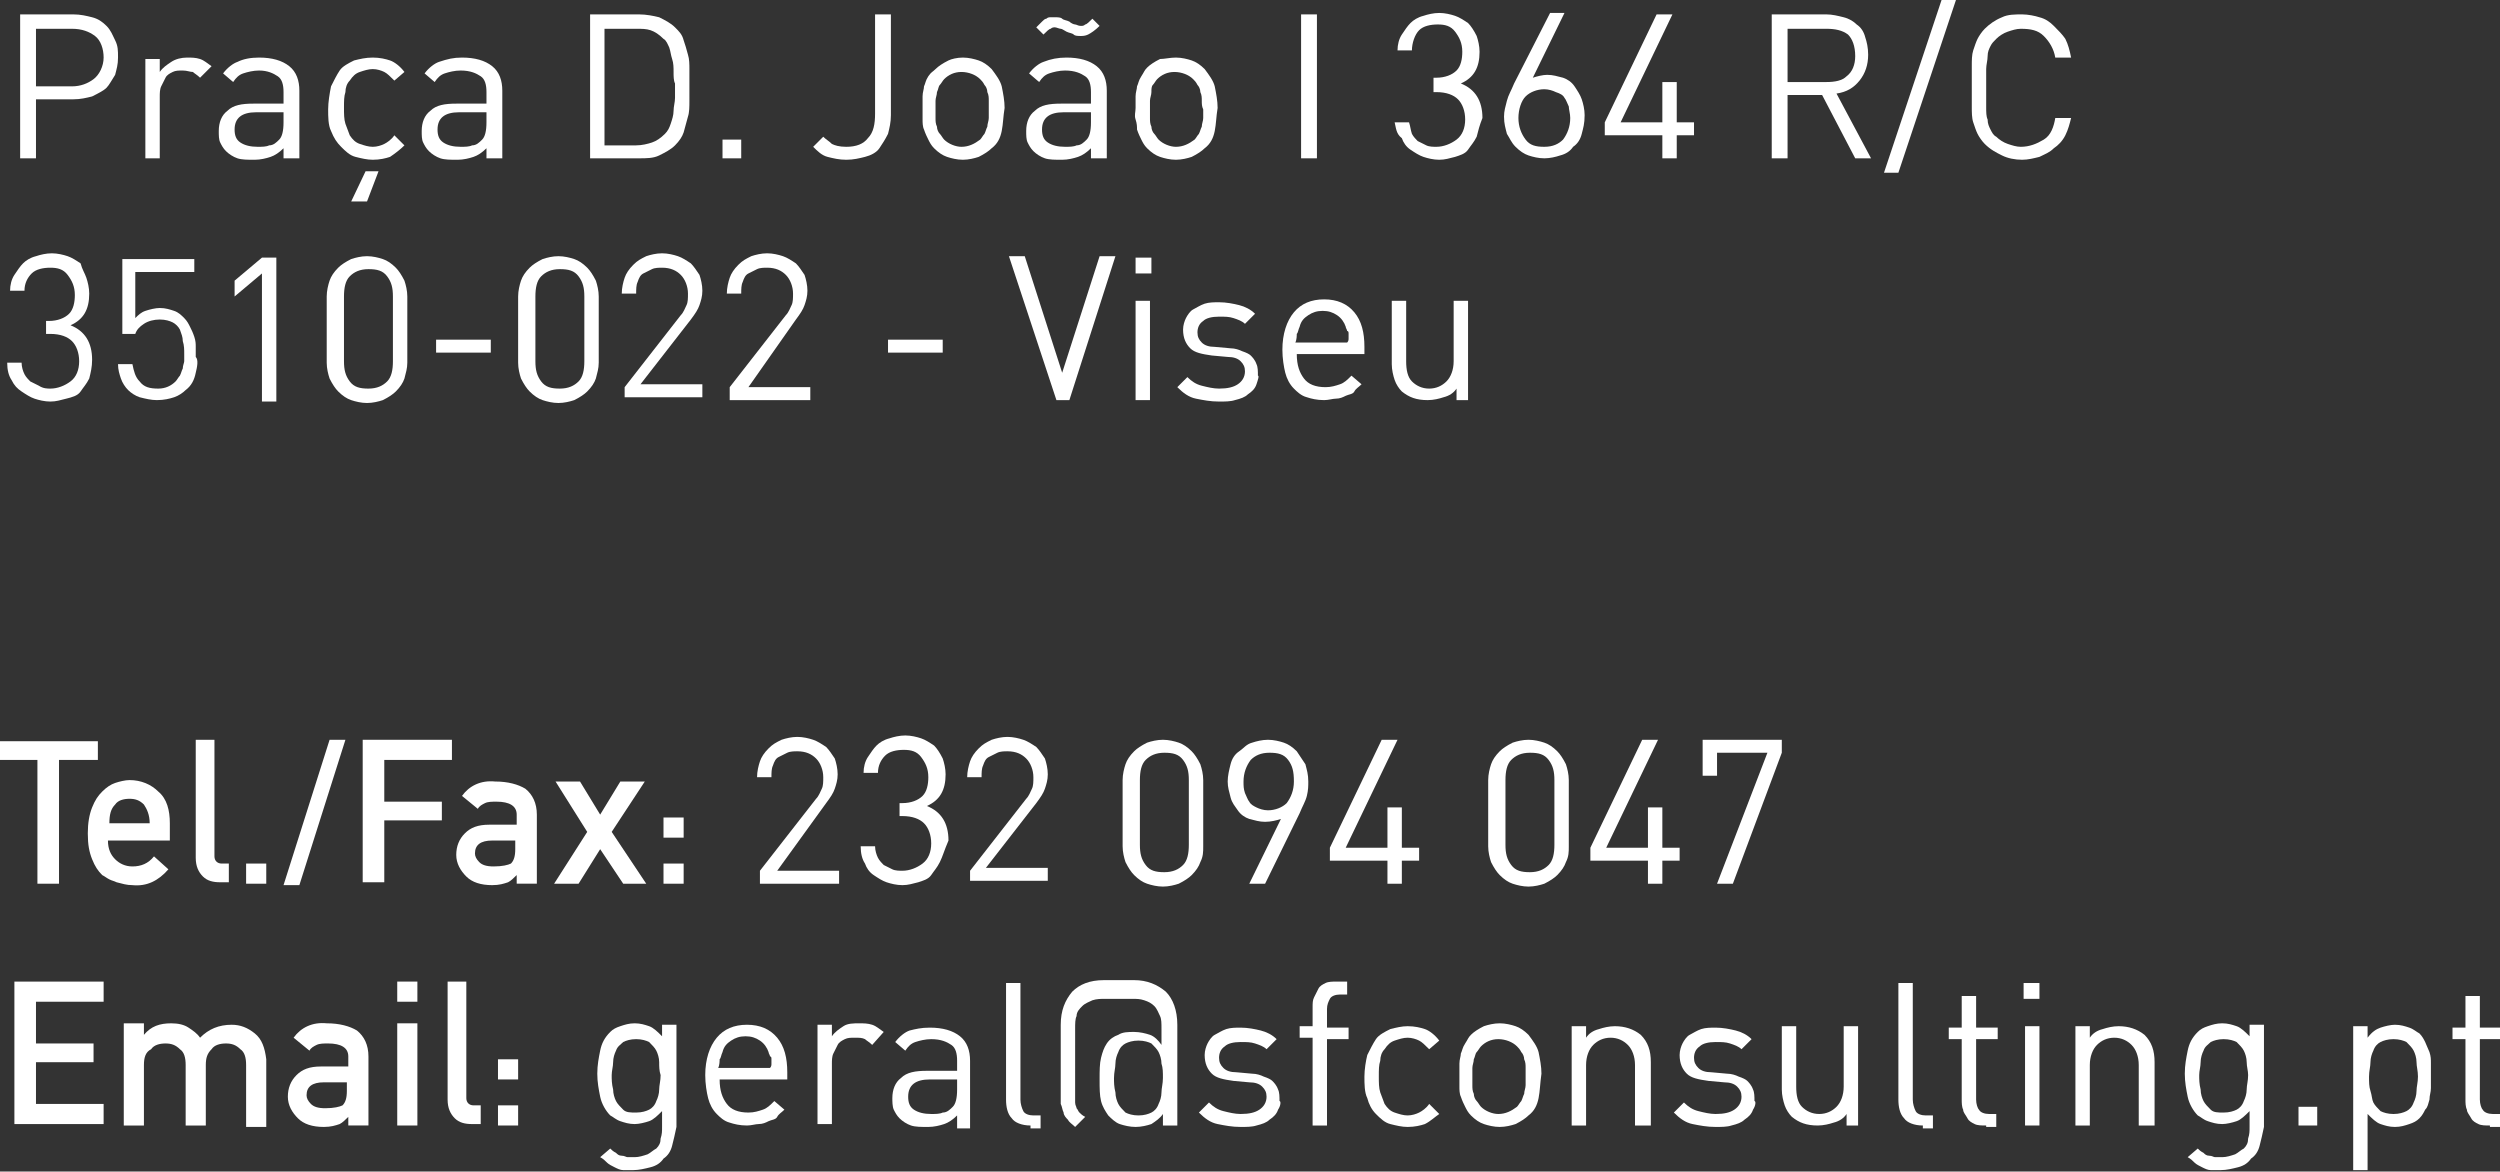 <!-- Generator: Adobe Illustrator 18.0.0, SVG Export Plug-In  -->
<svg version="1.1"
	 xmlns="http://www.w3.org/2000/svg" xmlns:xlink="http://www.w3.org/1999/xlink" xmlns:a="http://ns.adobe.com/AdobeSVGViewerExtensions/3.0/"
	 x="0px" y="0px" width="173.7px" height="81.4px" viewBox="0 0 173.7 81.4" enable-background="new 0 0 173.7 81.4"
	 xml:space="preserve">
<rect x="0" y="0" width="173.7" height="81.4" fill="#333333" stroke="none"/>
<defs>
</defs>
<g>
	<path fill="#FFFFFF" d="M8,5.2C7.8,5.5,7.6,5.9,7.4,6.1s-0.6,0.4-1,0.6C6,6.8,5.6,6.9,5.1,6.9H2.5V11H1.4V1h3.7
		C5.6,1,6,1.1,6.4,1.2c0.4,0.1,0.7,0.3,1,0.6S7.8,2.4,8,2.8S8.2,3.5,8.2,4S8.1,4.8,8,5.2z M6.6,2.5C6.2,2.2,5.7,2,5,2H2.5v4H5
		c0.6,0,1.1-0.2,1.5-0.5S7.2,4.6,7.2,4S7,2.8,6.6,2.5z"/>
	<path fill="#FFFFFF" d="M13.9,5.4c-0.2-0.2-0.4-0.3-0.5-0.4C13.2,5,13,4.9,12.7,4.9c-0.3,0-0.5,0-0.7,0.1c-0.2,0.1-0.4,0.2-0.5,0.4
		c-0.1,0.2-0.2,0.4-0.3,0.6s-0.1,0.5-0.1,0.7V11h-1V4.1h1V5c0.2-0.3,0.5-0.5,0.8-0.7C12.2,4.1,12.6,4,13,4c0.3,0,0.6,0,0.9,0.1
		c0.3,0.1,0.5,0.3,0.8,0.5L13.9,5.4z"/>
	<path fill="#FFFFFF" d="M19.7,11v-0.7c-0.3,0.3-0.6,0.5-0.9,0.6s-0.7,0.2-1.1,0.2c-0.5,0-0.9,0-1.2-0.1c-0.3-0.1-0.6-0.3-0.8-0.5
		c-0.2-0.2-0.3-0.4-0.4-0.6s-0.1-0.5-0.1-0.8c0-0.6,0.2-1.1,0.6-1.4c0.4-0.4,1-0.5,1.8-0.5h2.1V6.4c0-0.5-0.1-0.9-0.4-1.1
		S18.6,4.9,18,4.9c-0.4,0-0.8,0.1-1.1,0.2c-0.3,0.1-0.5,0.3-0.7,0.6l-0.7-0.6c0.3-0.4,0.7-0.7,1-0.8C16.9,4.1,17.4,4,18,4
		c0.9,0,1.6,0.2,2.1,0.6c0.5,0.4,0.7,1,0.7,1.7V11H19.7z M19.7,7.8h-1.9c-1,0-1.5,0.4-1.5,1.2c0,0.4,0.1,0.7,0.4,0.9
		c0.3,0.2,0.7,0.3,1.2,0.3c0.3,0,0.6,0,0.8-0.1c0.3,0,0.5-0.2,0.7-0.4c0.2-0.2,0.3-0.6,0.3-1.2V7.8z"/>
	<path fill="#FFFFFF" d="M27.1,10.9c-0.3,0.1-0.7,0.2-1.2,0.2c-0.4,0-0.8-0.1-1.2-0.2c-0.4-0.1-0.7-0.4-1-0.7S23.2,9.6,23,9.1
		c-0.2-0.4-0.2-1-0.2-1.5S22.9,6.5,23,6c0.2-0.4,0.4-0.8,0.6-1.1s0.6-0.5,1-0.7C25,4.1,25.4,4,25.9,4c0.5,0,0.9,0.1,1.2,0.2
		s0.7,0.4,1,0.8l-0.7,0.6c-0.3-0.3-0.5-0.5-0.7-0.6c-0.2-0.1-0.5-0.2-0.8-0.2c-0.3,0-0.6,0.1-0.9,0.2c-0.3,0.1-0.5,0.3-0.7,0.6
		c-0.2,0.2-0.3,0.5-0.3,0.8c-0.1,0.3-0.1,0.6-0.1,1.1c0,0.4,0,0.8,0.1,1.1c0.1,0.3,0.2,0.5,0.3,0.8c0.2,0.3,0.4,0.5,0.7,0.6
		c0.3,0.1,0.6,0.2,0.9,0.2c0.3,0,0.6-0.1,0.8-0.2c0.2-0.1,0.5-0.3,0.7-0.6l0.7,0.7C27.8,10.4,27.4,10.7,27.1,10.9z M25.5,14h-1.1
		l1-2.1h0.9L25.5,14z"/>
	<path fill="#FFFFFF" d="M33.8,11v-0.7c-0.3,0.3-0.6,0.5-0.9,0.6s-0.7,0.2-1.1,0.2c-0.5,0-0.9,0-1.2-0.1c-0.3-0.1-0.6-0.3-0.8-0.5
		c-0.2-0.2-0.3-0.4-0.4-0.6s-0.1-0.5-0.1-0.8c0-0.6,0.2-1.1,0.6-1.4c0.4-0.4,1-0.5,1.8-0.5h2.1V6.4c0-0.5-0.1-0.9-0.4-1.1
		s-0.7-0.4-1.4-0.4c-0.4,0-0.8,0.1-1.1,0.2c-0.3,0.1-0.5,0.3-0.7,0.6l-0.7-0.6c0.3-0.4,0.7-0.7,1-0.8C31.1,4.1,31.5,4,32.1,4
		c0.9,0,1.6,0.2,2.1,0.6c0.5,0.4,0.7,1,0.7,1.7V11H33.8z M33.8,7.8h-1.9c-1,0-1.5,0.4-1.5,1.2c0,0.4,0.1,0.7,0.4,0.9
		c0.3,0.2,0.7,0.3,1.2,0.3c0.3,0,0.6,0,0.8-0.1c0.3,0,0.5-0.2,0.7-0.4c0.2-0.2,0.3-0.6,0.3-1.2V7.8z"/>
	<path fill="#FFFFFF" d="M47.9,7c0,0.4,0,0.8-0.1,1.1c-0.1,0.4-0.2,0.7-0.3,1.1c-0.1,0.3-0.3,0.6-0.6,0.9c-0.3,0.3-0.7,0.5-1.1,0.7
		c-0.4,0.2-0.9,0.2-1.4,0.2H41V1h3.4c0.5,0,1,0.1,1.4,0.2c0.4,0.2,0.8,0.4,1.1,0.7c0.3,0.3,0.5,0.5,0.6,0.9c0.1,0.3,0.2,0.6,0.3,1
		c0.1,0.3,0.1,0.7,0.1,1c0,0.4,0,0.7,0,1.1C47.9,6.3,47.9,6.6,47.9,7z M46.8,5c0-0.3,0-0.6-0.1-0.9s-0.1-0.5-0.2-0.8
		c-0.1-0.2-0.2-0.5-0.4-0.6c-0.3-0.3-0.6-0.5-0.9-0.6C44.9,2,44.6,2,44.2,2H42v8.1h2.2c0.4,0,0.8-0.1,1.1-0.2
		c0.3-0.1,0.6-0.3,0.9-0.6c0.2-0.2,0.3-0.4,0.4-0.7c0.1-0.3,0.2-0.6,0.2-0.9c0-0.3,0.1-0.6,0.1-0.9c0-0.3,0-0.6,0-1
		C46.8,5.6,46.8,5.3,46.8,5z"/>
	<path fill="#FFFFFF" d="M50.2,11V9.7h1.3V11H50.2z"/>
	<path fill="#FFFFFF" d="M61.7,9.3c-0.2,0.4-0.4,0.7-0.6,1s-0.6,0.5-1,0.6c-0.4,0.1-0.8,0.2-1.3,0.2c-0.5,0-0.9-0.1-1.3-0.2
		s-0.7-0.4-1-0.7l0.7-0.7c0.2,0.2,0.4,0.3,0.6,0.5c0.2,0.1,0.5,0.2,1,0.2c0.7,0,1.2-0.2,1.5-0.6c0.4-0.4,0.5-1,0.5-1.7V1h1.1V8
		C61.9,8.5,61.8,8.9,61.7,9.3z"/>
	<path fill="#FFFFFF" d="M69.6,9.1c-0.1,0.5-0.3,0.9-0.7,1.2c-0.2,0.2-0.5,0.4-0.9,0.6c-0.3,0.1-0.7,0.2-1.1,0.2s-0.8-0.1-1.1-0.2
		c-0.3-0.1-0.6-0.3-0.9-0.6c-0.2-0.2-0.3-0.4-0.4-0.6s-0.2-0.4-0.3-0.7c-0.1-0.2-0.1-0.5-0.1-0.7s0-0.5,0-0.8c0-0.3,0-0.5,0-0.8
		s0.1-0.5,0.1-0.7c0.1-0.2,0.1-0.4,0.3-0.7S64.8,5,65,4.8c0.2-0.2,0.5-0.4,0.9-0.6C66.1,4.1,66.5,4,66.9,4s0.8,0.1,1.1,0.2
		c0.3,0.1,0.6,0.3,0.9,0.6c0.3,0.4,0.6,0.8,0.7,1.2c0.1,0.5,0.2,1,0.2,1.5C69.7,8.1,69.7,8.6,69.6,9.1z M68.7,7c0-0.2,0-0.4-0.1-0.6
		c0-0.2-0.1-0.4-0.2-0.5c-0.1-0.2-0.2-0.3-0.3-0.4c-0.3-0.3-0.8-0.5-1.3-0.5c-0.5,0-0.9,0.2-1.2,0.5c-0.1,0.1-0.2,0.3-0.3,0.4
		s-0.1,0.3-0.2,0.5c0,0.2-0.1,0.4-0.1,0.6c0,0.2,0,0.4,0,0.6c0,0.2,0,0.4,0,0.6c0,0.2,0,0.4,0.1,0.6c0,0.2,0.1,0.4,0.2,0.5
		s0.2,0.3,0.3,0.4c0.3,0.3,0.8,0.5,1.2,0.5c0.5,0,0.9-0.2,1.3-0.5c0.1-0.1,0.2-0.3,0.3-0.4c0.1-0.2,0.1-0.3,0.2-0.5
		c0-0.2,0.1-0.4,0.1-0.6c0-0.2,0-0.4,0-0.6C68.7,7.4,68.7,7.2,68.7,7z"/>
	<path fill="#FFFFFF" d="M75.8,11v-0.7c-0.3,0.3-0.6,0.5-0.9,0.6s-0.7,0.2-1.1,0.2c-0.5,0-0.9,0-1.2-0.1c-0.3-0.1-0.6-0.3-0.8-0.5
		c-0.2-0.2-0.3-0.4-0.4-0.6s-0.1-0.5-0.1-0.8c0-0.6,0.2-1.1,0.6-1.4c0.4-0.4,1-0.5,1.8-0.5h2.1V6.4c0-0.5-0.1-0.9-0.4-1.1
		S74.7,4.9,74,4.9c-0.4,0-0.8,0.1-1.1,0.2c-0.3,0.1-0.5,0.3-0.7,0.6l-0.7-0.6c0.3-0.4,0.7-0.7,1-0.8C73,4.1,73.5,4,74.1,4
		c0.9,0,1.6,0.2,2.1,0.6c0.5,0.4,0.7,1,0.7,1.7V11H75.8z M75.6,2.4c-0.2,0.1-0.4,0.1-0.5,0.1c-0.2,0-0.4,0-0.5-0.1
		c-0.1-0.1-0.3-0.1-0.5-0.2C73.9,2.1,73.8,2,73.7,2s-0.3-0.1-0.4-0.1c-0.1,0-0.2,0-0.3,0.1c-0.1,0-0.3,0.2-0.5,0.4l-0.5-0.5
		c0.2-0.2,0.3-0.3,0.4-0.4c0.1-0.1,0.2-0.2,0.3-0.2c0.1-0.1,0.2-0.1,0.3-0.1s0.2,0,0.3,0c0.2,0,0.4,0,0.5,0.1s0.3,0.1,0.5,0.2
		c0.1,0.1,0.3,0.2,0.4,0.2c0.1,0,0.2,0.1,0.4,0.1c0.1,0,0.2,0,0.3-0.1c0.1,0,0.3-0.2,0.5-0.4l0.5,0.5C76.1,2.1,75.8,2.3,75.6,2.4z
		 M75.8,7.8h-1.9c-1,0-1.5,0.4-1.5,1.2c0,0.4,0.1,0.7,0.4,0.9c0.3,0.2,0.7,0.3,1.2,0.3c0.3,0,0.6,0,0.8-0.1c0.3,0,0.5-0.2,0.7-0.4
		c0.2-0.2,0.3-0.6,0.3-1.2V7.8z"/>
	<path fill="#FFFFFF" d="M84.4,9.1c-0.1,0.5-0.3,0.9-0.7,1.2c-0.2,0.2-0.5,0.4-0.9,0.6c-0.3,0.1-0.7,0.2-1.1,0.2s-0.8-0.1-1.1-0.2
		c-0.3-0.1-0.6-0.3-0.9-0.6c-0.2-0.2-0.3-0.4-0.4-0.6s-0.2-0.4-0.3-0.7C79,8.8,79,8.6,78.9,8.3s0-0.5,0-0.8c0-0.3,0-0.5,0-0.8
		s0.1-0.5,0.1-0.7c0.1-0.2,0.1-0.4,0.3-0.7s0.2-0.4,0.4-0.6c0.2-0.2,0.5-0.4,0.9-0.6C80.9,4.1,81.3,4,81.7,4s0.8,0.1,1.1,0.2
		c0.3,0.1,0.6,0.3,0.9,0.6c0.3,0.4,0.6,0.8,0.7,1.2c0.1,0.5,0.2,1,0.2,1.5C84.5,8.1,84.5,8.6,84.4,9.1z M83.5,7c0-0.2,0-0.4-0.1-0.6
		c0-0.2-0.1-0.4-0.2-0.5c-0.1-0.2-0.2-0.3-0.3-0.4c-0.3-0.3-0.8-0.5-1.3-0.5c-0.5,0-0.9,0.2-1.2,0.5c-0.1,0.1-0.2,0.3-0.3,0.4
		S80,6.2,80,6.4c0,0.2-0.1,0.4-0.1,0.6c0,0.2,0,0.4,0,0.6c0,0.2,0,0.4,0,0.6c0,0.2,0,0.4,0.1,0.6c0,0.2,0.1,0.4,0.2,0.5
		s0.2,0.3,0.3,0.4c0.3,0.3,0.8,0.5,1.2,0.5c0.5,0,0.9-0.2,1.3-0.5c0.1-0.1,0.2-0.3,0.3-0.4c0.1-0.2,0.1-0.3,0.2-0.5
		c0-0.2,0.1-0.4,0.1-0.6c0-0.2,0-0.4,0-0.6C83.5,7.4,83.5,7.2,83.5,7z"/>
	<path fill="#FFFFFF" d="M90.4,11V1h1.1v10H90.4z"/>
	<path fill="#FFFFFF" d="M102.6,9.5c-0.2,0.4-0.4,0.6-0.6,0.9s-0.6,0.4-0.9,0.5c-0.4,0.1-0.7,0.2-1.1,0.2c-0.4,0-0.8-0.1-1.1-0.2
		c-0.3-0.1-0.6-0.3-0.9-0.5c-0.3-0.2-0.5-0.5-0.6-0.8C97,9.3,97,8.9,96.9,8.5h1C98,8.8,98,9,98.1,9.3c0.1,0.2,0.3,0.4,0.4,0.5
		c0.2,0.1,0.4,0.2,0.6,0.3c0.2,0.1,0.5,0.1,0.7,0.1c0.5,0,1-0.2,1.4-0.5s0.6-0.8,0.6-1.4c0-0.6-0.2-1.1-0.5-1.4
		c-0.3-0.3-0.8-0.5-1.5-0.5h-0.2V5.4h0.2c0.6,0,1.1-0.2,1.4-0.5c0.3-0.3,0.4-0.8,0.4-1.3c0-0.6-0.2-1-0.5-1.4s-0.7-0.5-1.2-0.5
		c-0.5,0-1,0.1-1.3,0.4S98.1,3,98.1,3.5h-1c0-0.4,0.1-0.8,0.3-1.1c0.2-0.3,0.4-0.6,0.6-0.8c0.2-0.2,0.5-0.4,0.9-0.5
		c0.3-0.1,0.7-0.2,1.1-0.2c0.4,0,0.8,0.1,1.1,0.2c0.3,0.1,0.6,0.3,0.9,0.5c0.2,0.2,0.4,0.5,0.6,0.9c0.1,0.3,0.2,0.7,0.2,1.1
		c0,1.1-0.4,1.8-1.3,2.2c1,0.4,1.5,1.2,1.5,2.4C102.8,8.7,102.7,9.1,102.6,9.5z"/>
	<path fill="#FFFFFF" d="M109.9,9.3c-0.1,0.4-0.3,0.7-0.6,0.9c-0.2,0.3-0.5,0.5-0.9,0.6c-0.3,0.1-0.7,0.2-1.1,0.2s-0.8-0.1-1.1-0.2
		c-0.3-0.1-0.6-0.3-0.9-0.6s-0.4-0.6-0.6-0.9c-0.1-0.4-0.2-0.7-0.2-1.2c0-0.4,0.1-0.7,0.2-1.1c0.1-0.4,0.3-0.7,0.5-1.2l2.5-4.9h1
		l-2.2,4.5c0.3-0.1,0.7-0.2,1-0.2c0.4,0,0.7,0.1,1.1,0.2c0.3,0.1,0.6,0.3,0.8,0.6c0.2,0.3,0.4,0.6,0.5,0.9s0.2,0.7,0.2,1.1
		C110.1,8.6,110,8.9,109.9,9.3z M109,7.4c-0.1-0.2-0.2-0.5-0.3-0.6c-0.1-0.2-0.3-0.3-0.6-0.4c-0.2-0.1-0.5-0.2-0.8-0.2
		c-0.5,0-1,0.2-1.3,0.5s-0.5,0.9-0.5,1.5s0.2,1.1,0.5,1.5c0.3,0.4,0.7,0.5,1.3,0.5s1-0.2,1.3-0.5c0.3-0.4,0.5-0.9,0.5-1.5
		C109.1,7.9,109,7.6,109,7.4z"/>
	<path fill="#FFFFFF" d="M116.5,9.4V11h-1V9.4h-4V8.5l3.6-7.5h1.1l-3.6,7.5l2.9,0V5.7h1v2.8h1.2v0.9H116.5z"/>
	<path fill="#FFFFFF" d="M128.9,11l-2.3-4.4h-2.4V11h-1.1V1h3.8c0.4,0,0.8,0.1,1.2,0.2s0.7,0.3,0.9,0.5c0.3,0.2,0.5,0.5,0.6,0.9
		c0.1,0.3,0.2,0.7,0.2,1.2c0,0.7-0.2,1.3-0.6,1.8s-0.9,0.8-1.6,0.9l2.4,4.5H128.9z M128.4,2.4C128,2.1,127.5,2,126.9,2h-2.7v3.7h2.7
		c0.6,0,1.1-0.1,1.4-0.4c0.4-0.3,0.6-0.8,0.6-1.4C128.9,3.2,128.7,2.7,128.4,2.4z"/>
	<path fill="#FFFFFF" d="M131.9,12h-1l4-12h1L131.9,12z"/>
	<path fill="#FFFFFF" d="M143.5,9.4c-0.2,0.4-0.5,0.7-0.8,0.9c-0.3,0.3-0.6,0.4-1,0.6c-0.4,0.1-0.8,0.2-1.2,0.2
		c-0.5,0-1-0.1-1.4-0.3c-0.4-0.2-0.8-0.4-1.2-0.8c-0.2-0.2-0.4-0.5-0.5-0.7s-0.2-0.5-0.3-0.8C137,8.2,137,7.8,137,7.4
		c0-0.4,0-0.9,0-1.4c0-0.5,0-1,0-1.4c0-0.4,0-0.8,0.1-1.1c0.1-0.3,0.2-0.6,0.3-0.8s0.3-0.5,0.5-0.7c0.3-0.3,0.7-0.6,1.2-0.8
		C139.5,1,140,1,140.5,1c0.4,0,0.9,0.1,1.2,0.2c0.4,0.1,0.7,0.3,1,0.6c0.3,0.3,0.6,0.6,0.8,0.9c0.2,0.4,0.3,0.8,0.4,1.3h-1.1
		c-0.1-0.6-0.4-1.1-0.8-1.5c-0.4-0.4-0.9-0.5-1.6-0.5c-0.3,0-0.6,0.1-0.9,0.2c-0.3,0.1-0.6,0.3-0.8,0.5c-0.2,0.2-0.3,0.3-0.4,0.5
		c-0.1,0.2-0.2,0.4-0.2,0.7c0,0.3-0.1,0.6-0.1,0.9c0,0.4,0,0.8,0,1.3c0,0.5,0,1,0,1.3c0,0.4,0,0.7,0.1,0.9c0,0.3,0.1,0.5,0.2,0.7
		c0.1,0.2,0.2,0.4,0.4,0.5c0.2,0.2,0.5,0.4,0.8,0.5c0.3,0.1,0.6,0.2,0.9,0.2c0.6,0,1.1-0.2,1.6-0.5s0.7-0.9,0.8-1.5h1.1
		C143.8,8.6,143.7,9,143.5,9.4z"/>
	<path fill="#FFFFFF" d="M6.2,26.3c-0.2,0.4-0.4,0.6-0.6,0.9S5,27.6,4.6,27.7c-0.4,0.1-0.7,0.2-1.1,0.2c-0.4,0-0.8-0.1-1.1-0.2
		c-0.3-0.1-0.6-0.3-0.9-0.5C1.2,27,1,26.8,0.8,26.4c-0.2-0.3-0.3-0.7-0.3-1.2h1c0,0.3,0.1,0.6,0.2,0.8c0.1,0.2,0.3,0.4,0.4,0.5
		c0.2,0.1,0.4,0.2,0.6,0.3C3,27,3.3,27,3.5,27c0.5,0,1-0.2,1.4-0.5s0.6-0.8,0.6-1.4c0-0.6-0.2-1.1-0.5-1.4c-0.3-0.3-0.8-0.5-1.5-0.5
		H3.2v-0.9h0.2c0.6,0,1.1-0.2,1.4-0.5c0.3-0.3,0.4-0.8,0.4-1.3c0-0.6-0.2-1-0.5-1.4S4,18.6,3.5,18.6c-0.5,0-1,0.1-1.3,0.4
		s-0.5,0.7-0.5,1.2h-1c0-0.4,0.1-0.8,0.3-1.1c0.2-0.3,0.4-0.6,0.6-0.8c0.2-0.2,0.5-0.4,0.9-0.5c0.3-0.1,0.7-0.2,1.1-0.2
		c0.4,0,0.8,0.1,1.1,0.2c0.3,0.1,0.6,0.3,0.9,0.5C5.7,18.7,5.9,19,6,19.3c0.1,0.3,0.2,0.7,0.2,1.1c0,1.1-0.4,1.8-1.3,2.2
		c1,0.4,1.5,1.2,1.5,2.4C6.4,25.5,6.3,25.9,6.2,26.3z"/>
	<path fill="#FFFFFF" d="M13.6,25.9c-0.1,0.5-0.3,0.9-0.7,1.2c-0.2,0.2-0.5,0.4-0.8,0.5s-0.7,0.2-1.2,0.2c-0.4,0-0.8-0.1-1.2-0.2
		c-0.3-0.1-0.6-0.3-0.8-0.5c-0.2-0.2-0.4-0.5-0.5-0.8c-0.1-0.3-0.2-0.6-0.2-1h1c0.1,0.5,0.2,0.9,0.5,1.2C10,26.9,10.4,27,11,27
		c0.5,0,0.9-0.2,1.2-0.5c0.1-0.1,0.2-0.3,0.3-0.4c0.1-0.2,0.1-0.3,0.2-0.5c0-0.2,0.1-0.4,0.1-0.5c0-0.2,0-0.4,0-0.5
		c0-0.3,0-0.6-0.1-0.9c0-0.3-0.1-0.5-0.2-0.8c-0.1-0.2-0.3-0.4-0.5-0.5c-0.2-0.1-0.5-0.2-0.9-0.2c-0.4,0-0.8,0.1-1.1,0.3
		c-0.3,0.2-0.5,0.4-0.6,0.7H8.5v-5.2h5v0.9H9.4v3.2c0.2-0.2,0.4-0.4,0.7-0.5s0.7-0.2,1-0.2c0.4,0,0.7,0.1,1,0.2s0.5,0.3,0.7,0.5
		c0.2,0.2,0.3,0.4,0.4,0.6c0.1,0.2,0.2,0.4,0.3,0.7s0.1,0.5,0.1,0.7c0,0.2,0,0.5,0,0.7C13.8,25,13.7,25.5,13.6,25.9z"/>
	<path fill="#FFFFFF" d="M18.2,27.8V19l-1.9,1.6v-1.1l1.9-1.6h1v10H18.2z"/>
	<path fill="#FFFFFF" d="M28.1,26.3c-0.1,0.3-0.3,0.6-0.6,0.9c-0.2,0.2-0.5,0.4-0.9,0.6c-0.3,0.1-0.7,0.2-1.1,0.2
		c-0.4,0-0.8-0.1-1.1-0.2c-0.3-0.1-0.6-0.3-0.9-0.6c-0.2-0.2-0.4-0.5-0.6-0.9c-0.1-0.3-0.2-0.7-0.2-1.1v-4.6c0-0.4,0.1-0.8,0.2-1.1
		c0.1-0.3,0.3-0.6,0.6-0.9c0.2-0.2,0.5-0.4,0.9-0.6c0.3-0.1,0.7-0.2,1.1-0.2c0.4,0,0.8,0.1,1.1,0.2c0.3,0.1,0.6,0.3,0.9,0.6
		c0.2,0.2,0.4,0.5,0.6,0.9c0.1,0.3,0.2,0.7,0.2,1.1v4.6C28.3,25.6,28.2,25.9,28.1,26.3z M27.3,20.6c0-0.6-0.1-1-0.4-1.4
		s-0.7-0.5-1.3-0.5c-0.6,0-1,0.2-1.3,0.5s-0.4,0.8-0.4,1.4v4.5c0,0.6,0.1,1,0.4,1.4S25,27,25.6,27c0.6,0,1-0.2,1.3-0.5
		s0.4-0.8,0.4-1.4V20.6z"/>
	<path fill="#FFFFFF" d="M30.3,24.5v-0.9h3.8v0.9H30.3z"/>
	<path fill="#FFFFFF" d="M41.4,26.3c-0.1,0.3-0.3,0.6-0.6,0.9c-0.2,0.2-0.5,0.4-0.9,0.6c-0.3,0.1-0.7,0.2-1.1,0.2
		c-0.4,0-0.8-0.1-1.1-0.2c-0.3-0.1-0.6-0.3-0.9-0.6c-0.2-0.2-0.4-0.5-0.6-0.9c-0.1-0.3-0.2-0.7-0.2-1.1v-4.6c0-0.4,0.1-0.8,0.2-1.1
		c0.1-0.3,0.3-0.6,0.6-0.9c0.2-0.2,0.5-0.4,0.9-0.6c0.3-0.1,0.7-0.2,1.1-0.2c0.4,0,0.8,0.1,1.1,0.2c0.3,0.1,0.6,0.3,0.9,0.6
		c0.2,0.2,0.4,0.5,0.6,0.9c0.1,0.3,0.2,0.7,0.2,1.1v4.6C41.6,25.6,41.5,25.9,41.4,26.3z M40.6,20.6c0-0.6-0.1-1-0.4-1.4
		s-0.7-0.5-1.3-0.5c-0.6,0-1,0.2-1.3,0.5s-0.4,0.8-0.4,1.4v4.5c0,0.6,0.1,1,0.4,1.4s0.7,0.5,1.3,0.5c0.6,0,1-0.2,1.3-0.5
		s0.4-0.8,0.4-1.4V20.6z"/>
	<path fill="#FFFFFF" d="M43.4,27.8v-0.9l3.9-5c0.2-0.2,0.3-0.5,0.4-0.7c0.1-0.2,0.1-0.5,0.1-0.8c0-0.5-0.2-1-0.5-1.3
		c-0.3-0.3-0.7-0.5-1.3-0.5c-0.2,0-0.5,0-0.7,0.1s-0.4,0.2-0.6,0.3c-0.2,0.1-0.3,0.3-0.4,0.6c-0.1,0.2-0.1,0.5-0.1,0.8h-1
		c0-0.4,0.1-0.8,0.2-1.1c0.1-0.3,0.3-0.6,0.6-0.9s0.5-0.4,0.9-0.6c0.3-0.1,0.7-0.2,1.1-0.2c0.4,0,0.8,0.1,1.1,0.2s0.6,0.3,0.9,0.5
		c0.2,0.2,0.4,0.5,0.6,0.8c0.1,0.3,0.2,0.7,0.2,1.1c0,0.4-0.1,0.7-0.2,1s-0.3,0.6-0.6,1l-3.5,4.5h4.3v0.9H43.4z"/>
	<path fill="#FFFFFF" d="M50.7,27.8v-0.9l3.9-5c0.2-0.2,0.3-0.5,0.4-0.7c0.1-0.2,0.1-0.5,0.1-0.8c0-0.5-0.2-1-0.5-1.3
		c-0.3-0.3-0.7-0.5-1.3-0.5c-0.2,0-0.5,0-0.7,0.1s-0.4,0.2-0.6,0.3c-0.2,0.1-0.3,0.3-0.4,0.6c-0.1,0.2-0.1,0.5-0.1,0.8h-1
		c0-0.4,0.1-0.8,0.2-1.1c0.1-0.3,0.3-0.6,0.6-0.9s0.5-0.4,0.9-0.6c0.3-0.1,0.7-0.2,1.1-0.2c0.4,0,0.8,0.1,1.1,0.2s0.6,0.3,0.9,0.5
		c0.2,0.2,0.4,0.5,0.6,0.8c0.1,0.3,0.2,0.7,0.2,1.1c0,0.4-0.1,0.7-0.2,1s-0.3,0.6-0.6,1L52,26.9h4.3v0.9H50.7z"/>
	<path fill="#FFFFFF" d="M61.7,24.5v-0.9h3.8v0.9H61.7z"/>
	<path fill="#FFFFFF" d="M74.3,27.8h-0.9l-3.3-10h1.1l2.6,8.1l2.6-8.1h1.1L74.3,27.8z"/>
	<path fill="#FFFFFF" d="M78.9,19v-1.1H80V19H78.9z M78.9,27.8v-6.9h1v6.9H78.9z"/>
	<path fill="#FFFFFF" d="M87.3,26.7c-0.1,0.3-0.3,0.5-0.6,0.7c-0.2,0.2-0.5,0.3-0.9,0.4c-0.3,0.1-0.7,0.1-1.1,0.1
		c-0.6,0-1.1-0.1-1.6-0.2c-0.5-0.1-0.9-0.4-1.3-0.8l0.7-0.7c0.3,0.3,0.6,0.5,1,0.6c0.4,0.1,0.8,0.2,1.2,0.2c0.6,0,1-0.1,1.3-0.3
		c0.3-0.2,0.5-0.5,0.5-0.9c0-0.3-0.1-0.5-0.3-0.7c-0.2-0.2-0.5-0.3-0.9-0.3l-1.1-0.1c-0.7-0.1-1.2-0.2-1.5-0.5
		c-0.3-0.3-0.5-0.7-0.5-1.3c0-0.3,0.1-0.6,0.2-0.8s0.3-0.5,0.5-0.6s0.5-0.3,0.8-0.4c0.3-0.1,0.7-0.1,1-0.1c0.5,0,1,0.1,1.4,0.2
		s0.8,0.3,1.1,0.6l-0.7,0.7c-0.2-0.2-0.5-0.3-0.8-0.4c-0.3-0.1-0.6-0.1-1-0.1c-0.5,0-0.9,0.1-1.1,0.3c-0.3,0.2-0.4,0.5-0.4,0.8
		c0,0.3,0.1,0.5,0.3,0.7s0.5,0.3,0.9,0.3l1.1,0.1c0.3,0,0.6,0.1,0.8,0.2c0.3,0.1,0.5,0.2,0.6,0.3s0.3,0.3,0.4,0.6
		c0.1,0.2,0.1,0.5,0.1,0.8C87.5,26.1,87.4,26.4,87.3,26.7z"/>
	<path fill="#FFFFFF" d="M90.1,24.6c0,0.8,0.2,1.3,0.5,1.7c0.3,0.4,0.8,0.6,1.5,0.6c0.4,0,0.7-0.1,1-0.2s0.5-0.3,0.8-0.6l0.7,0.6
		c-0.2,0.2-0.4,0.3-0.5,0.5s-0.4,0.2-0.6,0.3s-0.4,0.2-0.7,0.2c-0.2,0-0.5,0.1-0.8,0.1c-0.5,0-0.9-0.1-1.2-0.2
		c-0.4-0.1-0.7-0.4-0.9-0.6c-0.3-0.3-0.5-0.7-0.6-1.1s-0.2-1-0.2-1.6c0-1.1,0.3-2,0.8-2.6s1.2-0.9,2.1-0.9c0.9,0,1.6,0.3,2.1,0.9
		c0.5,0.6,0.7,1.4,0.7,2.4v0.5H90.1z M93.7,23.5c0-0.1,0-0.2,0-0.3c0-0.1,0-0.2-0.1-0.2c0-0.1-0.1-0.2-0.1-0.3
		c-0.1-0.3-0.3-0.6-0.6-0.8c-0.3-0.2-0.6-0.3-1-0.3s-0.7,0.1-1,0.3c-0.3,0.2-0.5,0.4-0.6,0.8c-0.1,0.2-0.1,0.4-0.2,0.5
		c0,0.1,0,0.4-0.1,0.6h3.6C93.7,23.7,93.7,23.6,93.7,23.5z"/>
	<path fill="#FFFFFF" d="M101.2,27.8V27c-0.2,0.3-0.5,0.5-0.9,0.6c-0.3,0.1-0.7,0.2-1.1,0.2c-0.8,0-1.3-0.2-1.8-0.6
		c-0.2-0.2-0.4-0.5-0.5-0.8c-0.1-0.3-0.2-0.7-0.2-1.1v-4.4h1v4.2c0,0.6,0.1,1.1,0.4,1.4c0.3,0.3,0.7,0.5,1.2,0.5s0.9-0.2,1.2-0.5
		c0.3-0.3,0.5-0.8,0.5-1.4v-4.2h1v6.9H101.2z"/>
	<path fill="#FFFFFF" d="M2.6,52.8H0v-1.3h6.8v1.3H4.1v8.6H2.6V52.8z"/>
	<path fill="#FFFFFF" d="M7.5,58.4c0,0.6,0.2,1,0.5,1.3c0.3,0.3,0.7,0.5,1.2,0.5c0.6,0,1.1-0.2,1.5-0.7l1,0.9
		c-0.7,0.8-1.5,1.2-2.5,1.1c-0.4,0-0.7-0.1-1.1-0.2c-0.2-0.1-0.3-0.1-0.5-0.2c-0.2-0.1-0.3-0.2-0.5-0.3c-0.3-0.3-0.5-0.6-0.7-1.1
		c-0.2-0.5-0.3-1-0.3-1.8c0-0.7,0.1-1.3,0.3-1.8c0.2-0.5,0.4-0.8,0.7-1.1c0.3-0.3,0.6-0.5,0.9-0.6c0.3-0.1,0.7-0.2,1-0.2
		c0.8,0,1.5,0.3,2,0.8c0.6,0.5,0.8,1.3,0.8,2.2v1.2H7.5z M10.4,57.2c0-0.6-0.2-1-0.4-1.3c-0.3-0.3-0.6-0.4-1-0.4
		c-0.4,0-0.8,0.1-1,0.4c-0.3,0.3-0.4,0.7-0.4,1.3H10.4z"/>
	<path fill="#FFFFFF" d="M13.5,51.4h1.4v8.1c0,0.3,0.2,0.5,0.5,0.5h0.5v1.3h-0.6c-0.5,0-0.9-0.1-1.2-0.4c-0.3-0.3-0.5-0.7-0.5-1.3
		V51.4z"/>
	<path fill="#FFFFFF" d="M17.1,60h1.4v1.4h-1.4V60z"/>
	<path fill="#FFFFFF" d="M22.9,51.4H24l-3.2,10.1h-1.1L22.9,51.4z"/>
	<path fill="#FFFFFF" d="M25.2,51.4h6.2v1.4h-4.7v2.9h4v1.3h-4v4.3h-1.5V51.4z"/>
	<path fill="#FFFFFF" d="M35.9,60.8L35.9,60.8c-0.2,0.2-0.4,0.4-0.6,0.5c-0.3,0.1-0.6,0.2-1.1,0.2c-0.8,0-1.4-0.2-1.8-0.6
		c-0.4-0.4-0.7-0.9-0.7-1.5c0-0.6,0.2-1.1,0.6-1.5c0.4-0.4,0.9-0.6,1.7-0.6h1.9v-0.7c0-0.6-0.5-0.9-1.4-0.9c-0.3,0-0.6,0-0.8,0.1
		c-0.2,0.1-0.4,0.2-0.5,0.4l-1.1-0.9c0.5-0.7,1.3-1.1,2.3-1c0.9,0,1.6,0.2,2.1,0.5c0.5,0.4,0.8,1,0.8,1.8v4.8h-1.4V60.8z M35.9,58.4
		h-1.7c-0.8,0-1.2,0.3-1.2,0.9c0,0.2,0.1,0.4,0.3,0.6c0.2,0.2,0.5,0.3,1,0.3c0.6,0,1-0.1,1.2-0.2c0.2-0.2,0.3-0.5,0.3-1V58.4z"/>
	<path fill="#FFFFFF" d="M38.6,54.3h1.7l1.4,2.3l1.4-2.3h1.7l-2.3,3.5l2.4,3.6h-1.6L41.7,59l-1.5,2.4h-1.7l2.3-3.6L38.6,54.3z"/>
	<path fill="#FFFFFF" d="M46.1,56.8h1.4v1.4h-1.4V56.8z M46.1,60h1.4v1.4h-1.4V60z"/>
	<path fill="#FFFFFF" d="M52.8,61.4v-0.9l3.9-5c0.2-0.2,0.3-0.5,0.4-0.7c0.1-0.2,0.1-0.5,0.1-0.8c0-0.5-0.2-1-0.5-1.3
		c-0.3-0.3-0.7-0.5-1.3-0.5c-0.2,0-0.5,0-0.7,0.1s-0.4,0.2-0.6,0.3c-0.2,0.1-0.3,0.3-0.4,0.6c-0.1,0.2-0.1,0.5-0.1,0.8h-1
		c0-0.4,0.1-0.8,0.2-1.1c0.1-0.3,0.3-0.6,0.6-0.9s0.5-0.4,0.9-0.6c0.3-0.1,0.7-0.2,1.1-0.2c0.4,0,0.8,0.1,1.1,0.2s0.6,0.3,0.9,0.5
		c0.2,0.2,0.4,0.5,0.6,0.8c0.1,0.3,0.2,0.7,0.2,1.1c0,0.4-0.1,0.7-0.2,1s-0.3,0.6-0.6,1L54,60.5h4.3v0.9H52.8z"/>
	<path fill="#FFFFFF" d="M65.3,59.9c-0.2,0.4-0.4,0.6-0.6,0.9s-0.6,0.4-0.9,0.5c-0.4,0.1-0.7,0.2-1.1,0.2c-0.4,0-0.8-0.1-1.1-0.2
		c-0.3-0.1-0.6-0.3-0.9-0.5c-0.3-0.2-0.5-0.5-0.6-0.8c-0.2-0.3-0.3-0.7-0.3-1.2h1c0,0.3,0.1,0.6,0.2,0.8c0.1,0.2,0.3,0.4,0.4,0.5
		c0.2,0.1,0.4,0.2,0.6,0.3c0.2,0.1,0.5,0.1,0.7,0.1c0.5,0,1-0.2,1.4-0.5s0.6-0.8,0.6-1.4c0-0.6-0.2-1.1-0.5-1.4
		c-0.3-0.3-0.8-0.5-1.5-0.5h-0.2v-0.9h0.2c0.6,0,1.1-0.2,1.4-0.5c0.3-0.3,0.4-0.8,0.4-1.3c0-0.6-0.2-1-0.5-1.4s-0.7-0.5-1.2-0.5
		c-0.5,0-1,0.1-1.3,0.4s-0.5,0.7-0.5,1.2h-1c0-0.4,0.1-0.8,0.3-1.1c0.2-0.3,0.4-0.6,0.6-0.8c0.2-0.2,0.5-0.4,0.9-0.5
		c0.3-0.1,0.7-0.2,1.1-0.2c0.4,0,0.8,0.1,1.1,0.2c0.3,0.1,0.6,0.3,0.9,0.5c0.2,0.2,0.4,0.5,0.6,0.9c0.1,0.3,0.2,0.7,0.2,1.1
		c0,1.1-0.4,1.8-1.3,2.2c1,0.4,1.5,1.2,1.5,2.4C65.6,59.1,65.5,59.5,65.3,59.9z"/>
	<path fill="#FFFFFF" d="M67.4,61.4v-0.9l3.9-5c0.2-0.2,0.3-0.5,0.4-0.7c0.1-0.2,0.1-0.5,0.1-0.8c0-0.5-0.2-1-0.5-1.3
		c-0.3-0.3-0.7-0.5-1.3-0.5c-0.2,0-0.5,0-0.7,0.1s-0.4,0.2-0.6,0.3c-0.2,0.1-0.3,0.3-0.4,0.6c-0.1,0.2-0.1,0.5-0.1,0.8h-1
		c0-0.4,0.1-0.8,0.2-1.1c0.1-0.3,0.3-0.6,0.6-0.9s0.5-0.4,0.9-0.6c0.3-0.1,0.7-0.2,1.1-0.2c0.4,0,0.8,0.1,1.1,0.2s0.6,0.3,0.9,0.5
		c0.2,0.2,0.4,0.5,0.6,0.8c0.1,0.3,0.2,0.7,0.2,1.1c0,0.4-0.1,0.7-0.2,1s-0.3,0.6-0.6,1l-3.5,4.5h4.3v0.9H67.4z"/>
	<path fill="#FFFFFF" d="M83.4,59.9c-0.1,0.3-0.3,0.6-0.6,0.9c-0.2,0.2-0.5,0.4-0.9,0.6c-0.3,0.1-0.7,0.2-1.1,0.2
		c-0.4,0-0.8-0.1-1.1-0.2c-0.3-0.1-0.6-0.3-0.9-0.6c-0.2-0.2-0.4-0.5-0.6-0.9c-0.1-0.3-0.2-0.7-0.2-1.1v-4.6c0-0.4,0.1-0.8,0.2-1.1
		c0.1-0.3,0.3-0.6,0.6-0.9c0.2-0.2,0.5-0.4,0.9-0.6c0.3-0.1,0.7-0.2,1.1-0.2c0.4,0,0.8,0.1,1.1,0.2c0.3,0.1,0.6,0.3,0.9,0.6
		c0.2,0.2,0.4,0.5,0.6,0.9c0.1,0.3,0.2,0.7,0.2,1.1v4.6C83.6,59.2,83.6,59.5,83.4,59.9z M82.6,54.2c0-0.6-0.1-1-0.4-1.4
		s-0.7-0.5-1.3-0.5c-0.6,0-1,0.2-1.3,0.5s-0.4,0.8-0.4,1.4v4.5c0,0.6,0.1,1,0.4,1.4s0.7,0.5,1.3,0.5c0.6,0,1-0.2,1.3-0.5
		s0.4-0.8,0.4-1.4V54.2z"/>
	<path fill="#FFFFFF" d="M90.8,55.3c-0.1,0.4-0.3,0.7-0.5,1.2l-2.4,4.9h-1.1l2.2-4.5c-0.3,0.1-0.7,0.2-1.1,0.2
		c-0.4,0-0.7-0.1-1.1-0.2c-0.3-0.1-0.6-0.3-0.8-0.6c-0.2-0.3-0.4-0.5-0.5-0.9s-0.2-0.7-0.2-1.1c0-0.4,0.1-0.8,0.2-1.2
		c0.1-0.4,0.3-0.7,0.6-0.9s0.5-0.5,0.9-0.6c0.3-0.1,0.7-0.2,1.1-0.2s0.8,0.1,1.1,0.2c0.3,0.1,0.6,0.3,0.9,0.6
		c0.2,0.3,0.4,0.6,0.6,0.9c0.1,0.4,0.2,0.7,0.2,1.2C90.9,54.6,90.9,54.9,90.8,55.3z M89.5,52.8c-0.3-0.4-0.7-0.5-1.3-0.5
		s-1,0.2-1.3,0.5c-0.3,0.4-0.5,0.9-0.5,1.5c0,0.3,0,0.5,0.1,0.8c0.1,0.2,0.2,0.5,0.3,0.6c0.1,0.2,0.3,0.3,0.5,0.4
		c0.2,0.1,0.5,0.2,0.8,0.2c0.5,0,1-0.2,1.3-0.5c0.3-0.4,0.5-0.9,0.5-1.5C89.9,53.6,89.8,53.2,89.5,52.8z"/>
	<path fill="#FFFFFF" d="M97.4,59.8v1.6h-1v-1.6h-4v-0.9l3.6-7.5h1.1l-3.6,7.5l2.9,0v-2.8h1v2.8h1.2v0.9H97.4z"/>
	<path fill="#FFFFFF" d="M108.8,59.9c-0.1,0.3-0.3,0.6-0.6,0.9c-0.2,0.2-0.5,0.4-0.9,0.6c-0.3,0.1-0.7,0.2-1.1,0.2
		c-0.4,0-0.8-0.1-1.1-0.2c-0.3-0.1-0.6-0.3-0.9-0.6c-0.2-0.2-0.4-0.5-0.6-0.9c-0.1-0.3-0.2-0.7-0.2-1.1v-4.6c0-0.4,0.1-0.8,0.2-1.1
		c0.1-0.3,0.3-0.6,0.6-0.9c0.2-0.2,0.5-0.4,0.9-0.6c0.3-0.1,0.7-0.2,1.1-0.2c0.4,0,0.8,0.1,1.1,0.2c0.3,0.1,0.6,0.3,0.9,0.6
		c0.2,0.2,0.4,0.5,0.6,0.9c0.1,0.3,0.2,0.7,0.2,1.1v4.6C109,59.2,109,59.5,108.8,59.9z M108,54.2c0-0.6-0.1-1-0.4-1.4
		s-0.7-0.5-1.3-0.5c-0.6,0-1,0.2-1.3,0.5s-0.4,0.8-0.4,1.4v4.5c0,0.6,0.1,1,0.4,1.4s0.7,0.5,1.3,0.5c0.6,0,1-0.2,1.3-0.5
		s0.4-0.8,0.4-1.4V54.2z"/>
	<path fill="#FFFFFF" d="M115.5,59.8v1.6h-1v-1.6h-4v-0.9l3.6-7.5h1.1l-3.6,7.5l2.9,0v-2.8h1v2.8h1.2v0.9H115.5z"/>
	<path fill="#FFFFFF" d="M120.4,61.4h-1.1l3.5-9.1h-3.5v1.6h-1v-2.5h5.5v0.9L120.4,61.4z"/>
	<path fill="#FFFFFF" d="M1,68.2h6.2v1.4H2.5v2.9h4v1.3h-4v2.9h4.7v1.4H1V68.2z"/>
	<path fill="#FFFFFF" d="M8.6,71.1H10v0.8h0c0.5-0.6,1.1-0.8,1.9-0.8c0.5,0,0.9,0.1,1.2,0.3c0.3,0.2,0.6,0.4,0.8,0.7
		c0.6-0.6,1.3-0.9,2.2-0.9c0.6,0,1.1,0.2,1.6,0.6c0.5,0.4,0.7,1,0.8,1.8v4.7h-1.4V74c0-0.5-0.1-0.9-0.4-1.1c-0.3-0.3-0.6-0.4-1-0.4
		c-0.4,0-0.8,0.1-1,0.4c-0.3,0.3-0.4,0.6-0.4,1.1v4.2h-1.4V74c0-0.5-0.1-0.9-0.4-1.1c-0.3-0.3-0.6-0.4-1-0.4c-0.4,0-0.8,0.1-1,0.4
		C10.1,73.1,10,73.5,10,74v4.2H8.6V71.1z"/>
	<path fill="#FFFFFF" d="M24.2,77.6L24.2,77.6c-0.2,0.2-0.4,0.4-0.6,0.5c-0.3,0.1-0.6,0.2-1.1,0.2c-0.8,0-1.4-0.2-1.8-0.6
		c-0.4-0.4-0.7-0.9-0.7-1.5c0-0.6,0.2-1.1,0.6-1.5c0.4-0.4,0.9-0.6,1.7-0.6h1.9v-0.7c0-0.6-0.5-0.9-1.4-0.9c-0.3,0-0.6,0-0.8,0.1
		c-0.2,0.1-0.4,0.2-0.5,0.4l-1.1-0.9c0.5-0.7,1.3-1.1,2.3-1c0.9,0,1.6,0.2,2.1,0.5c0.5,0.4,0.8,1,0.8,1.8v4.8h-1.4V77.6z M24.2,75.2
		h-1.7c-0.8,0-1.2,0.3-1.2,0.9c0,0.2,0.1,0.4,0.3,0.6c0.2,0.2,0.5,0.3,1,0.3c0.6,0,1-0.1,1.2-0.2c0.2-0.2,0.3-0.5,0.3-1V75.2z"/>
	<path fill="#FFFFFF" d="M27.6,68.2H29v1.4h-1.4V68.2z M27.6,71.1H29v7.1h-1.4V71.1z"/>
	<path fill="#FFFFFF" d="M31,68.2h1.4v8.1c0,0.3,0.2,0.5,0.5,0.5h0.5v1.3h-0.6c-0.5,0-0.9-0.1-1.2-0.4c-0.3-0.3-0.5-0.7-0.5-1.3
		V68.2z"/>
	<path fill="#FFFFFF" d="M34.6,73.6H36V75h-1.4V73.6z M34.6,76.8H36v1.4h-1.4V76.8z"/>
	<path fill="#FFFFFF" d="M46.7,79.6c-0.1,0.4-0.3,0.7-0.6,0.9c-0.2,0.3-0.5,0.5-0.9,0.6c-0.4,0.1-0.8,0.2-1.2,0.2
		c-0.3,0-0.5,0-0.7,0c-0.2,0-0.4-0.1-0.6-0.2c-0.2-0.1-0.4-0.2-0.5-0.3s-0.3-0.3-0.5-0.4l0.7-0.6c0.1,0.1,0.2,0.2,0.4,0.3
		c0.1,0.1,0.2,0.2,0.4,0.2s0.3,0.1,0.4,0.1c0.1,0,0.3,0,0.5,0c0.3,0,0.6-0.1,0.9-0.2c0.2-0.1,0.4-0.3,0.6-0.4
		c0.2-0.2,0.3-0.4,0.3-0.7c0.1-0.3,0.1-0.5,0.1-0.8v-1.1c-0.3,0.3-0.6,0.6-0.9,0.7c-0.3,0.1-0.7,0.2-1,0.2c-0.4,0-0.7-0.1-1-0.2
		c-0.3-0.1-0.5-0.3-0.7-0.4c-0.3-0.3-0.6-0.8-0.7-1.3s-0.2-1-0.2-1.6s0.1-1.1,0.2-1.6s0.3-0.9,0.7-1.3c0.2-0.2,0.4-0.3,0.7-0.4
		c0.3-0.1,0.6-0.2,1-0.2c0.4,0,0.7,0.1,1,0.2c0.3,0.1,0.6,0.4,0.9,0.7v-0.8h1v7.1C46.9,78.8,46.8,79.2,46.7,79.6z M45.8,73.8
		c0-0.3-0.1-0.6-0.2-0.8s-0.3-0.4-0.5-0.6c-0.2-0.1-0.5-0.2-0.9-0.2s-0.7,0.1-0.9,0.2c-0.2,0.2-0.4,0.3-0.5,0.6
		c-0.1,0.2-0.2,0.5-0.2,0.8s-0.1,0.6-0.1,0.9c0,0.3,0,0.6,0.1,1c0,0.3,0.1,0.6,0.2,0.8c0.1,0.2,0.3,0.4,0.5,0.6
		c0.2,0.2,0.5,0.2,0.9,0.2s0.7-0.1,0.9-0.2c0.2-0.1,0.4-0.3,0.5-0.6c0.1-0.2,0.2-0.5,0.2-0.8c0-0.3,0.1-0.6,0.1-1
		C45.8,74.4,45.8,74.1,45.8,73.8z"/>
	<path fill="#FFFFFF" d="M50,75c0,0.8,0.2,1.3,0.5,1.7c0.3,0.4,0.8,0.6,1.5,0.6c0.4,0,0.7-0.1,1-0.2s0.5-0.3,0.8-0.6l0.7,0.6
		c-0.2,0.2-0.4,0.3-0.5,0.5s-0.4,0.2-0.6,0.3s-0.4,0.2-0.7,0.2c-0.2,0-0.5,0.1-0.8,0.1c-0.5,0-0.9-0.1-1.2-0.2
		c-0.4-0.1-0.7-0.4-0.9-0.6c-0.3-0.3-0.5-0.7-0.6-1.1s-0.2-1-0.2-1.6c0-1.1,0.3-2,0.8-2.6s1.2-0.9,2.1-0.9c0.9,0,1.6,0.3,2.1,0.9
		c0.5,0.6,0.7,1.4,0.7,2.4V75H50z M53.6,73.9c0-0.1,0-0.2,0-0.3c0-0.1,0-0.2-0.1-0.2c0-0.1-0.1-0.2-0.1-0.3
		c-0.1-0.3-0.3-0.6-0.6-0.8c-0.3-0.2-0.6-0.3-1-0.3s-0.7,0.1-1,0.3c-0.3,0.2-0.5,0.4-0.6,0.8c-0.1,0.2-0.1,0.4-0.2,0.5
		c0,0.1,0,0.4-0.1,0.6h3.6C53.6,74.1,53.6,74,53.6,73.9z"/>
	<path fill="#FFFFFF" d="M60.6,72.6c-0.2-0.2-0.4-0.3-0.5-0.4c-0.2-0.1-0.4-0.1-0.7-0.1c-0.3,0-0.5,0-0.7,0.1
		c-0.2,0.1-0.4,0.2-0.5,0.4c-0.1,0.2-0.2,0.4-0.3,0.6s-0.1,0.5-0.1,0.7v4.2h-1v-6.9h1v0.8c0.2-0.3,0.5-0.5,0.8-0.7
		c0.3-0.2,0.7-0.2,1.1-0.2c0.3,0,0.6,0,0.9,0.1c0.3,0.1,0.5,0.3,0.8,0.5L60.6,72.6z"/>
	<path fill="#FFFFFF" d="M66.5,78.2v-0.7c-0.3,0.3-0.6,0.5-0.9,0.6s-0.7,0.2-1.1,0.2c-0.5,0-0.9,0-1.2-0.1c-0.3-0.1-0.6-0.3-0.8-0.5
		c-0.2-0.2-0.3-0.4-0.4-0.6S62,76.5,62,76.3c0-0.6,0.2-1.1,0.6-1.4c0.4-0.4,1-0.5,1.8-0.5h2.1v-0.7c0-0.5-0.1-0.9-0.4-1.1
		s-0.7-0.4-1.4-0.4c-0.4,0-0.8,0.1-1.1,0.2c-0.3,0.1-0.5,0.3-0.7,0.6l-0.7-0.6c0.3-0.4,0.7-0.7,1-0.8c0.4-0.1,0.8-0.2,1.4-0.2
		c0.9,0,1.6,0.2,2.1,0.6c0.5,0.4,0.7,1,0.7,1.7v4.7H66.5z M66.5,75h-1.9c-1,0-1.5,0.4-1.5,1.2c0,0.4,0.1,0.7,0.4,0.9
		c0.3,0.2,0.7,0.3,1.2,0.3c0.3,0,0.6,0,0.8-0.1c0.3,0,0.5-0.2,0.7-0.4c0.2-0.2,0.3-0.6,0.3-1.2V75z"/>
	<path fill="#FFFFFF" d="M71.6,78.2c-0.6,0-1.1-0.2-1.3-0.5c-0.3-0.3-0.4-0.8-0.4-1.3v-8.1h1v8.1c0,0.3,0.1,0.6,0.2,0.8
		c0.1,0.2,0.4,0.3,0.7,0.3h0.5v0.9H71.6z"/>
	<path fill="#FFFFFF" d="M80.8,78.2v-0.8c-0.2,0.3-0.5,0.5-0.8,0.7c-0.3,0.1-0.7,0.2-1.1,0.2c-0.4,0-0.8-0.1-1.1-0.2
		s-0.6-0.4-0.8-0.6c-0.2-0.3-0.4-0.6-0.5-1s-0.1-0.9-0.1-1.5c0-0.6,0-1.1,0.1-1.5c0.1-0.4,0.2-0.7,0.4-1c0.2-0.3,0.5-0.5,0.8-0.6
		c0.3-0.2,0.7-0.2,1.1-0.2c0.4,0,0.8,0.1,1.1,0.2s0.6,0.4,0.8,0.7v-1.1c0-0.4,0-0.7-0.1-0.9c-0.1-0.2-0.2-0.5-0.4-0.7
		c-0.2-0.2-0.4-0.3-0.7-0.4s-0.5-0.1-0.9-0.1h-1.8c-0.3,0-0.6,0-0.9,0.1c-0.2,0.1-0.5,0.2-0.7,0.4c-0.2,0.2-0.4,0.4-0.4,0.7
		c-0.1,0.2-0.1,0.5-0.1,0.9V76c0,0.2,0,0.4,0,0.6c0,0.2,0.1,0.3,0.1,0.4c0.1,0.1,0.1,0.2,0.2,0.3c0.1,0.1,0.2,0.2,0.4,0.3l-0.7,0.7
		c-0.2-0.2-0.4-0.3-0.5-0.5c-0.1-0.1-0.3-0.3-0.3-0.5c-0.1-0.2-0.1-0.4-0.2-0.6c0-0.2,0-0.5,0-0.8v-4.7c0-1,0.3-1.7,0.8-2.3
		c0.5-0.5,1.2-0.8,2.2-0.8h2.1c0.9,0,1.6,0.3,2.2,0.8c0.5,0.5,0.8,1.3,0.8,2.3v7L80.8,78.2z M80.7,73.9c0-0.3-0.1-0.6-0.2-0.8
		c-0.1-0.2-0.3-0.4-0.5-0.6c-0.2-0.1-0.5-0.2-0.9-0.2c-0.4,0-0.7,0.1-0.9,0.2c-0.2,0.1-0.4,0.3-0.5,0.6c-0.1,0.2-0.2,0.5-0.2,0.8
		c0,0.3-0.1,0.6-0.1,1c0,0.3,0,0.6,0.1,1c0,0.3,0.1,0.6,0.2,0.8c0.1,0.2,0.3,0.4,0.5,0.6c0.2,0.1,0.5,0.2,0.9,0.2
		c0.4,0,0.7-0.1,0.9-0.2c0.2-0.1,0.4-0.3,0.5-0.6c0.1-0.2,0.2-0.5,0.2-0.8c0-0.3,0.1-0.6,0.1-1C80.8,74.5,80.8,74.2,80.7,73.9z"/>
	<path fill="#FFFFFF" d="M88.8,77.1c-0.1,0.3-0.3,0.5-0.6,0.7c-0.2,0.2-0.5,0.3-0.9,0.4c-0.3,0.1-0.7,0.1-1.1,0.1
		c-0.6,0-1.1-0.1-1.6-0.2c-0.5-0.1-0.9-0.4-1.3-0.8l0.7-0.7c0.3,0.3,0.6,0.5,1,0.6c0.4,0.1,0.8,0.2,1.2,0.2c0.6,0,1-0.1,1.3-0.3
		c0.3-0.2,0.5-0.5,0.5-0.9c0-0.3-0.1-0.5-0.3-0.7c-0.2-0.2-0.5-0.3-0.9-0.3l-1.1-0.1c-0.7-0.1-1.2-0.2-1.5-0.5
		c-0.3-0.3-0.5-0.7-0.5-1.3c0-0.3,0.1-0.6,0.2-0.8s0.3-0.5,0.5-0.6s0.5-0.3,0.8-0.4c0.3-0.1,0.7-0.1,1-0.1c0.5,0,1,0.1,1.4,0.2
		s0.8,0.3,1.1,0.6l-0.7,0.7c-0.2-0.2-0.5-0.3-0.8-0.4c-0.3-0.1-0.6-0.1-1-0.1c-0.5,0-0.9,0.1-1.1,0.3c-0.3,0.2-0.4,0.5-0.4,0.8
		c0,0.3,0.1,0.5,0.3,0.7s0.5,0.3,0.9,0.3l1.1,0.1c0.3,0,0.6,0.1,0.8,0.2c0.3,0.1,0.5,0.2,0.6,0.3s0.3,0.3,0.4,0.6
		c0.1,0.2,0.1,0.5,0.1,0.8C89,76.5,89,76.8,88.8,77.1z"/>
	<path fill="#FFFFFF" d="M92.2,72.1v6.1h-1v-6.1h-0.9v-0.8h0.9v-1.3c0-0.3,0-0.5,0.1-0.7c0.1-0.2,0.2-0.4,0.3-0.6s0.3-0.3,0.5-0.4
		c0.2-0.1,0.5-0.1,0.8-0.1h0.7v0.9h-0.5c-0.3,0-0.6,0.1-0.7,0.3c-0.1,0.2-0.2,0.4-0.2,0.7v1.3h1.5v0.8H92.2z"/>
	<path fill="#FFFFFF" d="M99,78.1c-0.3,0.1-0.7,0.2-1.2,0.2c-0.4,0-0.8-0.1-1.2-0.2c-0.4-0.1-0.7-0.4-1-0.7s-0.5-0.7-0.6-1.1
		c-0.2-0.4-0.2-1-0.2-1.5s0.1-1.1,0.2-1.5c0.2-0.4,0.4-0.8,0.6-1.1s0.6-0.5,1-0.7c0.4-0.1,0.8-0.2,1.2-0.2c0.5,0,0.9,0.1,1.2,0.2
		s0.7,0.4,1,0.8l-0.7,0.6c-0.3-0.3-0.5-0.5-0.7-0.6c-0.2-0.1-0.5-0.2-0.8-0.2c-0.3,0-0.6,0.1-0.9,0.2c-0.3,0.1-0.5,0.3-0.7,0.6
		c-0.2,0.2-0.3,0.5-0.3,0.8c-0.1,0.3-0.1,0.6-0.1,1.1c0,0.4,0,0.8,0.1,1.1c0.1,0.3,0.2,0.5,0.3,0.8c0.2,0.3,0.4,0.5,0.7,0.6
		c0.3,0.1,0.6,0.2,0.9,0.2c0.3,0,0.6-0.1,0.8-0.2c0.2-0.1,0.5-0.3,0.7-0.6l0.7,0.7C99.7,77.6,99.4,77.9,99,78.1z"/>
	<path fill="#FFFFFF" d="M106.9,76.3c-0.1,0.5-0.3,0.9-0.7,1.2c-0.2,0.2-0.5,0.4-0.9,0.6c-0.3,0.1-0.7,0.2-1.1,0.2s-0.8-0.1-1.1-0.2
		c-0.3-0.1-0.6-0.3-0.9-0.6c-0.2-0.2-0.3-0.4-0.4-0.6s-0.2-0.4-0.3-0.7c-0.1-0.2-0.1-0.5-0.1-0.7s0-0.5,0-0.8c0-0.3,0-0.5,0-0.8
		s0.1-0.5,0.1-0.7c0.1-0.2,0.1-0.4,0.3-0.7s0.2-0.4,0.4-0.6c0.2-0.2,0.5-0.4,0.9-0.6c0.3-0.1,0.7-0.2,1.1-0.2s0.8,0.1,1.1,0.2
		c0.3,0.1,0.6,0.3,0.9,0.6c0.3,0.4,0.6,0.8,0.7,1.2c0.1,0.5,0.2,1,0.2,1.5C107,75.3,107,75.8,106.9,76.3z M106,74.2
		c0-0.2,0-0.4-0.1-0.6c0-0.2-0.1-0.4-0.2-0.5c-0.1-0.2-0.2-0.3-0.3-0.4c-0.3-0.3-0.8-0.5-1.3-0.5c-0.5,0-0.9,0.2-1.2,0.5
		c-0.1,0.1-0.2,0.3-0.3,0.4s-0.1,0.3-0.2,0.5c0,0.2-0.1,0.4-0.1,0.6c0,0.2,0,0.4,0,0.6c0,0.2,0,0.4,0,0.6c0,0.2,0,0.4,0.1,0.6
		c0,0.2,0.1,0.4,0.2,0.5s0.2,0.3,0.3,0.4c0.3,0.3,0.8,0.5,1.2,0.5c0.5,0,0.9-0.2,1.3-0.5c0.1-0.1,0.2-0.3,0.3-0.4
		c0.1-0.2,0.1-0.3,0.2-0.5c0-0.2,0.1-0.4,0.1-0.6c0-0.2,0-0.4,0-0.6C106,74.6,106,74.4,106,74.2z"/>
	<path fill="#FFFFFF" d="M113.6,78.2V74c0-0.6-0.2-1.1-0.5-1.4c-0.3-0.3-0.7-0.5-1.2-0.5c-0.5,0-0.9,0.2-1.2,0.5
		c-0.3,0.3-0.5,0.8-0.5,1.4v4.2h-1v-6.9h1v0.8c0.2-0.3,0.5-0.5,0.9-0.6c0.3-0.1,0.7-0.2,1.1-0.2c0.7,0,1.3,0.2,1.8,0.6
		c0.5,0.5,0.7,1.1,0.7,1.9v4.4H113.6z"/>
	<path fill="#FFFFFF" d="M121.8,77.1c-0.1,0.3-0.3,0.5-0.6,0.7c-0.2,0.2-0.5,0.3-0.9,0.4c-0.3,0.1-0.7,0.1-1.1,0.1
		c-0.6,0-1.1-0.1-1.6-0.2c-0.5-0.1-0.9-0.4-1.3-0.8l0.7-0.7c0.3,0.3,0.6,0.5,1,0.6c0.4,0.1,0.8,0.2,1.2,0.2c0.6,0,1-0.1,1.3-0.3
		c0.3-0.2,0.5-0.5,0.5-0.9c0-0.3-0.1-0.5-0.3-0.7c-0.2-0.2-0.5-0.3-0.9-0.3l-1.1-0.1c-0.7-0.1-1.2-0.2-1.5-0.5
		c-0.3-0.3-0.5-0.7-0.5-1.3c0-0.3,0.1-0.6,0.2-0.8s0.3-0.5,0.5-0.6s0.5-0.3,0.8-0.4c0.3-0.1,0.7-0.1,1-0.1c0.5,0,1,0.1,1.4,0.2
		s0.8,0.3,1.1,0.6l-0.7,0.7c-0.2-0.2-0.5-0.3-0.8-0.4c-0.3-0.1-0.6-0.1-1-0.1c-0.5,0-0.9,0.1-1.1,0.3c-0.3,0.2-0.4,0.5-0.4,0.8
		c0,0.3,0.1,0.5,0.3,0.7s0.5,0.3,0.9,0.3l1.1,0.1c0.3,0,0.6,0.1,0.8,0.2c0.3,0.1,0.5,0.2,0.6,0.3s0.3,0.3,0.4,0.6
		c0.1,0.2,0.1,0.5,0.1,0.8C122,76.5,122,76.8,121.8,77.1z"/>
	<path fill="#FFFFFF" d="M128.3,78.2v-0.8c-0.2,0.3-0.5,0.5-0.9,0.6c-0.3,0.1-0.7,0.2-1.1,0.2c-0.8,0-1.3-0.2-1.8-0.6
		c-0.2-0.2-0.4-0.5-0.5-0.8c-0.1-0.3-0.2-0.7-0.2-1.1v-4.4h1v4.2c0,0.6,0.1,1.1,0.4,1.4c0.3,0.3,0.7,0.5,1.2,0.5s0.9-0.2,1.2-0.5
		c0.3-0.3,0.5-0.8,0.5-1.4v-4.2h1v6.9H128.3z"/>
	<path fill="#FFFFFF" d="M133.6,78.2c-0.6,0-1.1-0.2-1.3-0.5c-0.3-0.3-0.4-0.8-0.4-1.3v-8.1h1v8.1c0,0.3,0.1,0.6,0.2,0.8
		c0.1,0.2,0.4,0.3,0.7,0.3h0.5v0.9H133.6z"/>
	<path fill="#FFFFFF" d="M138,78.2c-0.3,0-0.6,0-0.8-0.1c-0.2-0.1-0.4-0.2-0.5-0.4s-0.3-0.4-0.3-0.6c-0.1-0.2-0.1-0.5-0.1-0.7v-4.2
		h-0.9v-0.8h0.9v-2.2h1v2.2h1.5v0.8h-1.5v4.2c0,0.3,0.1,0.6,0.2,0.7c0.1,0.2,0.4,0.3,0.7,0.3h0.5v0.9H138z"/>
	<path fill="#FFFFFF" d="M140.6,69.4v-1.1h1.1v1.1H140.6z M140.7,78.2v-6.9h1v6.9H140.7z"/>
	<path fill="#FFFFFF" d="M148.6,78.2V74c0-0.6-0.2-1.1-0.5-1.4c-0.3-0.3-0.7-0.5-1.2-0.5c-0.5,0-0.9,0.2-1.2,0.5
		c-0.3,0.3-0.5,0.8-0.5,1.4v4.2h-1v-6.9h1v0.8c0.2-0.3,0.5-0.5,0.9-0.6c0.3-0.1,0.7-0.2,1.1-0.2c0.7,0,1.3,0.2,1.8,0.6
		c0.5,0.5,0.7,1.1,0.7,1.9v4.4H148.6z"/>
	<path fill="#FFFFFF" d="M157,79.6c-0.1,0.4-0.3,0.7-0.6,0.9c-0.2,0.3-0.5,0.5-0.9,0.6c-0.4,0.1-0.8,0.2-1.2,0.2c-0.3,0-0.5,0-0.7,0
		c-0.2,0-0.4-0.1-0.6-0.2c-0.2-0.1-0.4-0.2-0.5-0.3s-0.3-0.3-0.5-0.4l0.7-0.6c0.1,0.1,0.2,0.2,0.4,0.3c0.1,0.1,0.2,0.2,0.4,0.2
		s0.3,0.1,0.4,0.1c0.1,0,0.3,0,0.5,0c0.3,0,0.6-0.1,0.9-0.2c0.2-0.1,0.4-0.3,0.6-0.4c0.2-0.2,0.3-0.4,0.3-0.7
		c0.1-0.3,0.1-0.5,0.1-0.8v-1.1c-0.3,0.3-0.6,0.6-0.9,0.7c-0.3,0.1-0.7,0.2-1,0.2c-0.4,0-0.7-0.1-1-0.2c-0.3-0.1-0.5-0.3-0.7-0.4
		c-0.3-0.3-0.6-0.8-0.7-1.3s-0.2-1-0.2-1.6s0.1-1.1,0.2-1.6s0.3-0.9,0.7-1.3c0.2-0.2,0.4-0.3,0.7-0.4c0.3-0.1,0.6-0.2,1-0.2
		c0.4,0,0.7,0.1,1,0.2c0.3,0.1,0.6,0.4,0.9,0.7v-0.8h1v7.1C157.2,78.8,157.1,79.2,157,79.6z M156.1,73.8c0-0.3-0.1-0.6-0.2-0.8
		s-0.3-0.4-0.5-0.6c-0.2-0.1-0.5-0.2-0.9-0.2s-0.7,0.1-0.9,0.2c-0.2,0.2-0.4,0.3-0.5,0.6c-0.1,0.2-0.2,0.5-0.2,0.8s-0.1,0.6-0.1,0.9
		c0,0.3,0,0.6,0.1,1c0,0.3,0.1,0.6,0.2,0.8c0.1,0.2,0.3,0.4,0.5,0.6c0.2,0.2,0.5,0.2,0.9,0.2s0.7-0.1,0.9-0.2
		c0.2-0.1,0.4-0.3,0.5-0.6c0.1-0.2,0.2-0.5,0.2-0.8c0-0.3,0.1-0.6,0.1-1C156.2,74.4,156.1,74.1,156.1,73.8z"/>
	<path fill="#FFFFFF" d="M159.7,78.2v-1.3h1.3v1.3H159.7z"/>
	<path fill="#FFFFFF" d="M168.9,75.6c0,0.3-0.1,0.5-0.1,0.8c-0.1,0.3-0.1,0.5-0.3,0.7c-0.1,0.2-0.2,0.4-0.4,0.6
		c-0.2,0.2-0.4,0.3-0.7,0.4s-0.6,0.2-1,0.2c-0.4,0-0.7-0.1-1-0.2s-0.6-0.4-0.9-0.7v3.9h-1v-10h1v0.8c0.3-0.4,0.6-0.6,0.9-0.7
		c0.3-0.1,0.7-0.2,1-0.2c0.4,0,0.7,0.1,1,0.2s0.5,0.3,0.7,0.4c0.2,0.2,0.3,0.4,0.4,0.6c0.1,0.2,0.2,0.5,0.3,0.7
		c0.1,0.3,0.1,0.5,0.1,0.8s0,0.5,0,0.8C168.9,75,168.9,75.3,168.9,75.6z M167.9,73.8c0-0.3-0.1-0.6-0.2-0.8
		c-0.1-0.2-0.3-0.4-0.5-0.6c-0.2-0.1-0.5-0.2-0.9-0.2s-0.7,0.1-0.9,0.2c-0.2,0.1-0.4,0.3-0.5,0.6c-0.1,0.2-0.2,0.5-0.2,0.8
		s-0.1,0.6-0.1,1s0,0.7,0.1,1s0.1,0.6,0.2,0.8c0.1,0.2,0.3,0.4,0.5,0.6c0.2,0.1,0.5,0.2,0.9,0.2s0.7-0.1,0.9-0.2
		c0.2-0.1,0.4-0.3,0.5-0.6c0.1-0.2,0.2-0.5,0.2-0.8s0.1-0.6,0.1-1S167.9,74.1,167.9,73.8z"/>
	<path fill="#FFFFFF" d="M173,78.2c-0.3,0-0.6,0-0.8-0.1c-0.2-0.1-0.4-0.2-0.5-0.4s-0.3-0.4-0.3-0.6c-0.1-0.2-0.1-0.5-0.1-0.7v-4.2
		h-0.9v-0.8h0.9v-2.2h1v2.2h1.5v0.8h-1.5v4.2c0,0.3,0.1,0.6,0.2,0.7c0.1,0.2,0.4,0.3,0.7,0.3h0.5v0.9H173z"/>
</g>
</svg>